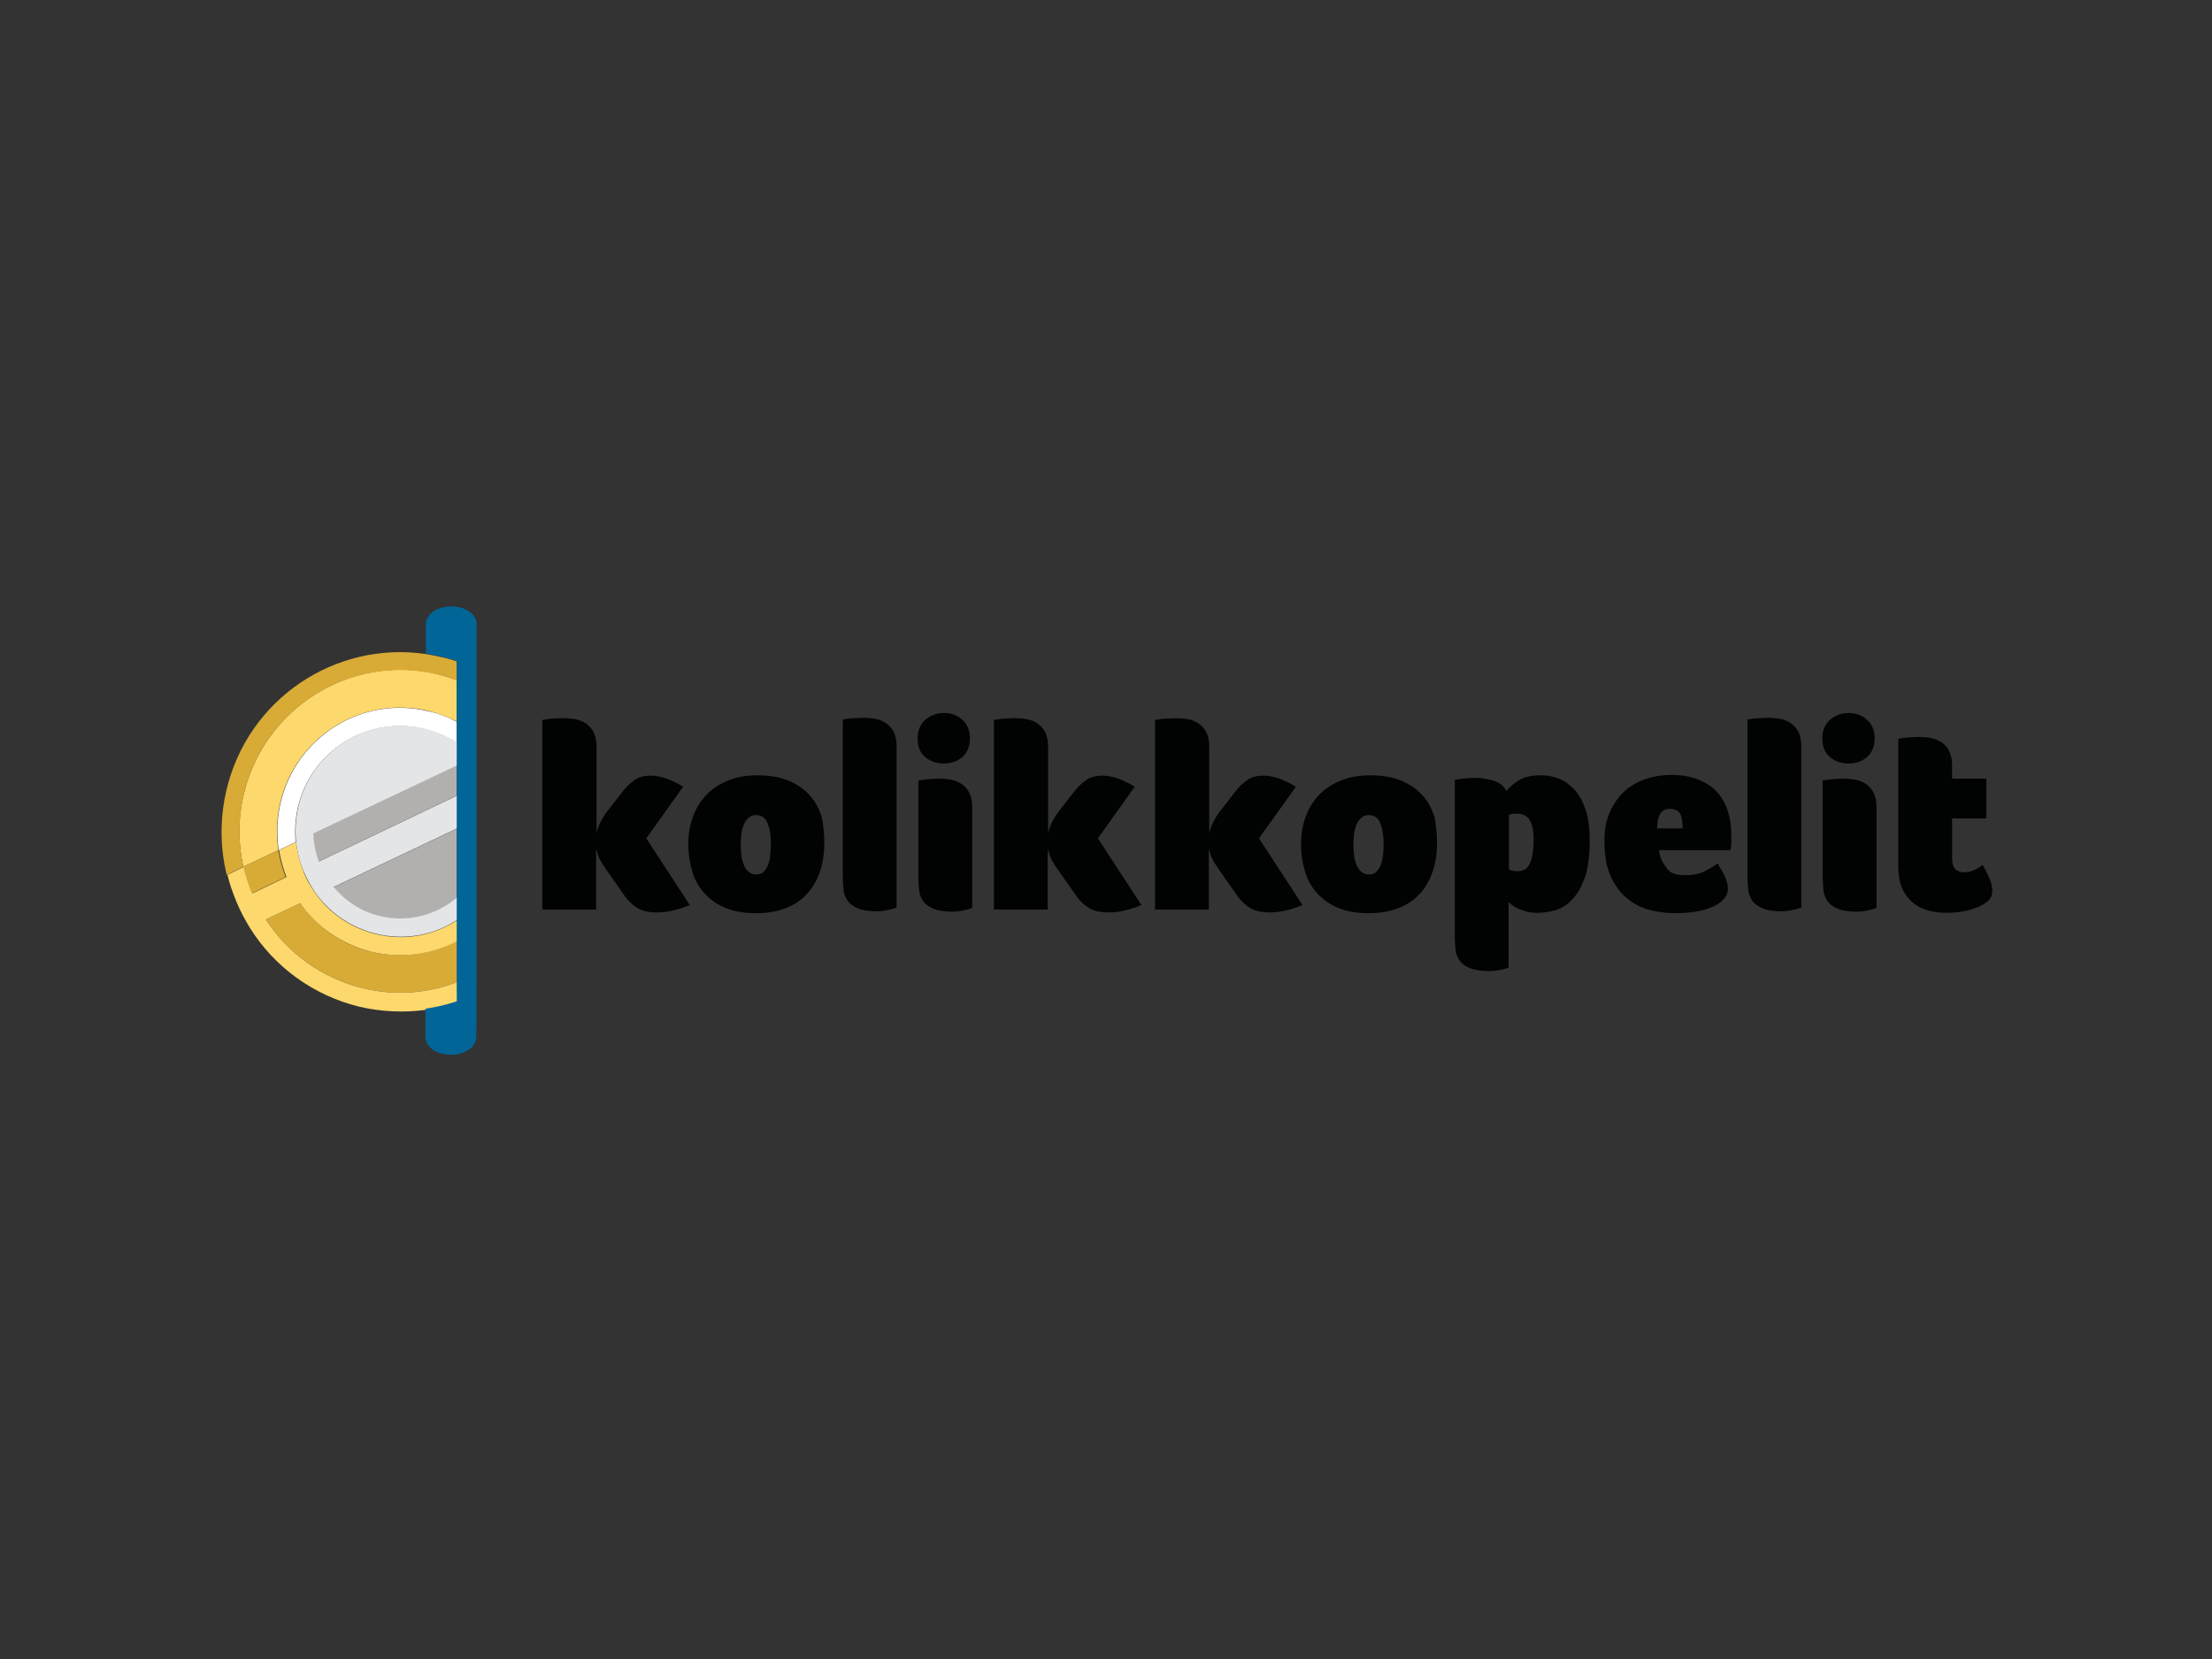 <?xml version="1.0" encoding="UTF-8"?> <svg xmlns="http://www.w3.org/2000/svg" xmlns:xlink="http://www.w3.org/1999/xlink" version="1.0" id="katman_1" x="0px" y="0px" viewBox="0 0 600 450" style="enable-background:new 0 0 600 450;" xml:space="preserve"><rect x="0" y="0" width="600" height="450" fill="#333333" stroke="none"/> <style type="text/css"> .st0{fill:#FDD86C;} .st1{fill:#D8AA36;} .st2{fill:#FFFFFF;} .st3{fill:#B2B0AF;} .st4{fill:#E4E5E6;} .st5{fill:#026597;} .st6{fill:#010202;} </style> <g> <g> <path class="st0" d="M66.1,215.5c-1.6,6.7-1.5,13.4-0.1,19.6l9.5-4.5c-0.6-4.1-0.5-8.4,0.5-12.8c4.2-18,22.2-29.2,40.1-25 c2.8,0.7,5.4,1.7,7.8,2.9v-11.2c-1.8-0.7-3.6-1.2-5.4-1.7C95.1,177.3,71.6,192,66.1,215.5"></path> <path class="st1" d="M66.1,215.5c5.5-23.5,29-38.1,52.4-32.6c1.9,0.4,3.7,1,5.4,1.7v-5.2c-1.4-0.5-2.8-0.9-4.3-1.2 c-1.4-0.3-2.8-0.6-4.1-0.8c-24.6-3.6-48.3,12.2-54.1,37c-1.8,7.8-1.7,15.6,0.1,22.9l4.5-2.2C64.6,228.8,64.6,222.1,66.1,215.5"></path> <path class="st1" d="M100.9,258.2c-8.2-1.9-14.9-6.8-19.5-13.2l-9.3,4.4c5.9,9.1,15.2,16,26.5,18.7c8.8,2.1,17.6,1.3,25.4-1.7 v-11.2C117.1,258.8,109,260.1,100.9,258.2"></path> <path class="st0" d="M124,266.4c-7.8,3-16.6,3.8-25.4,1.7c-11.3-2.7-20.6-9.6-26.5-18.7l9.3-4.4c4.5,6.4,11.3,11.2,19.5,13.2 c8.1,1.9,16.2,0.7,23.1-2.9v-5.7c-6.3,4.1-14.1,5.7-21.9,3.8c-6.7-1.6-12.3-5.4-16.1-10.5c-1.6-2.2-3-4.5-3.9-7.1 c-0.9-2.4-1.5-4.9-1.8-7.4l-4.6,2.2c0.4,2.5,1.1,5,2,7.3l-9.2,4.4c-1-2.3-1.7-4.7-2.3-7.2l-4.5,2.2c0.6,2.5,1.4,4.8,2.4,7.2 c1,2.5,2.3,4.9,3.7,7.2c6.5,10.4,17,18.3,29.8,21.4c6.1,1.4,12.2,1.6,18.1,0.8c2.9-0.4,5.7-1.1,8.5-2 C124,271.7,124,266.4,124,266.4z"></path> <path class="st1" d="M68.3,242.3l9.2-4.4c-0.9-2.3-1.6-4.8-2-7.3l-9.5,4.5C66.6,237.6,67.4,240,68.3,242.3"></path> <path class="st2" d="M76.1,217.8c-1,4.3-1.1,8.6-0.5,12.8l4.6-2.2c-0.3-3.1-0.1-6.2,0.6-9.4c3.6-15.4,18.9-24.9,34.2-21.3 c3.3,0.8,6.2,2.1,8.9,3.8v-5.7c-2.4-1.3-5-2.3-7.8-2.9C98.3,188.6,80.3,199.8,76.1,217.8"></path> <path class="st3" d="M90.4,240.7c3.2,3.8,7.5,6.7,12.7,7.9c7.6,1.8,15.3-0.4,20.8-5.2v-18.6L90.4,240.7z"></path> <path class="st3" d="M84.9,226.1c0.1,2.6,0.6,5.2,1.5,7.6l37.5-17.9v-8.3c0,0,0,0,0,0L84.9,226.1z"></path> <path class="st4" d="M115.1,197.6c-15.3-3.6-30.6,5.9-34.2,21.3c-0.7,3.2-0.9,6.3-0.6,9.4c0.3,2.6,0.9,5.1,1.8,7.4 c1,2.5,2.3,4.9,3.9,7.1c3.9,5.1,9.4,8.9,16.1,10.5c7.8,1.9,15.7,0.3,21.9-3.8v-6.2c-5.5,4.8-13.2,7-20.8,5.2 c-5.2-1.2-9.5-4.1-12.7-7.9l33.5-15.9v-8.9l-37.5,17.9c-0.9-2.4-1.4-5-1.5-7.6l39-18.5c0,0,0,0,0,0v-6.1 C121.3,199.7,118.3,198.4,115.1,197.6"></path> <path class="st5" d="M129.3,169.3c0-2.7-3-4.8-6.8-4.8h-0.2c-3.8,0-6.8,2.2-6.8,4.8v8c1.4,0.2,2.8,0.5,4.1,0.8 c1.5,0.3,2.9,0.8,4.3,1.2v5.2v11.2v5.7v6.1v8.3v8.9v18.6v6.2v5.7v11.2v5.2c-2.7,0.9-5.6,1.6-8.5,2v7.7c0,2.7,3,4.8,6.8,4.8h0.2 c3.8,0,6.8-2.2,6.8-4.8C129.3,281.4,129.3,169.3,129.3,169.3z"></path> <path class="st6" d="M164.8,236.4c-0.8-1.1-1.5-2.2-2-3.1c-0.5-0.9-0.8-2-1.1-3.1v16.5h-14.6v-51.4c1.2-0.2,2.2-0.4,3.2-0.4 c0.9,0,1.7-0.1,2.4-0.1c1.2,0,2.3,0.1,3.4,0.3c1.1,0.2,2,0.6,2.9,1.2c0.8,0.6,1.5,1.3,2,2.3c0.5,1,0.8,2.3,0.8,3.8v23.6 c0.5-2.2,1.6-4.3,3.2-6.3l3.9-5c0.9-1.2,1.9-2.2,3.1-3c1.1-0.9,2.6-1.3,4.6-1.3c1.1,0,2.2,0.2,3.3,0.5c1.1,0.3,2,0.7,2.8,1.1 c0.5,0.2,0.9,0.5,1.4,0.7c0.4,0.2,0.8,0.5,1.2,0.7l-10,14l11.8,18.1c-3.2,1.3-6.1,2-8.8,2c-2.3,0-4.1-0.4-5.4-1.2 c-1.3-0.8-2.5-1.9-3.4-3.2L164.8,236.4z"></path> <path class="st6" d="M223.6,228.6c0,2.5-0.3,4.9-1,7.2c-0.7,2.3-1.8,4.4-3.2,6.1c-1.5,1.8-3.4,3.2-5.7,4.2c-2.4,1-5.2,1.6-8.6,1.6 c-3.3,0-6.2-0.5-8.5-1.5c-2.3-1-4.2-2.4-5.7-4.1c-1.5-1.7-2.6-3.7-3.2-6c-0.7-2.3-1-4.7-1-7.2c0-2.5,0.4-4.9,1.2-7.2 c0.8-2.3,2-4.2,3.5-5.9c1.6-1.7,3.5-3,5.9-4c2.3-1,5.1-1.5,8.2-1.5c3.3,0,6.2,0.5,8.5,1.5c2.3,1,4.2,2.3,5.7,4 c1.5,1.7,2.5,3.6,3.2,5.8C223.3,223.7,223.6,226.1,223.6,228.6 M209.1,228.8c0-2.2-0.3-4-0.9-5.5c-0.6-1.5-1.6-2.2-3.1-2.2 c-0.8,0-1.5,0.2-2,0.7c-0.5,0.4-1,1-1.3,1.8c-0.3,0.7-0.6,1.6-0.7,2.5c-0.1,0.9-0.2,1.9-0.2,2.9c0,1.1,0.1,2.1,0.2,3.1 c0.1,1,0.4,1.8,0.7,2.6c0.3,0.8,0.8,1.4,1.3,1.8c0.5,0.4,1.2,0.7,2,0.7c0.8,0,1.5-0.2,2-0.7c0.5-0.5,0.9-1.1,1.2-1.8 c0.3-0.8,0.5-1.6,0.6-2.6C209,230.9,209.1,229.9,209.1,228.8"></path> <path class="st6" d="M228.5,195.2c1.2-0.2,2.2-0.4,3.2-0.4c0.9,0,1.7-0.1,2.4-0.1c1.2,0,2.3,0.1,3.4,0.3c1.1,0.2,2,0.6,2.9,1.2 c0.8,0.6,1.5,1.3,2,2.3c0.5,1,0.8,2.3,0.8,3.8v43.9c-1.9,0.6-3.7,1-5.3,1c-2.2,0-4-0.3-5.2-0.8c-1.2-0.5-2.2-1.2-2.8-2.1 c-0.6-0.9-1-1.9-1.1-3c-0.1-1.1-0.2-2.4-0.2-3.6V195.2z"></path> <path class="st6" d="M263.1,200.3c0,2.1-0.7,3.8-2,5c-1.4,1.2-3.1,1.8-5.1,1.8c-2,0-3.7-0.6-5.1-1.8c-1.4-1.2-2-2.9-2-5 c0-2.1,0.7-3.8,2-5c1.4-1.2,3.1-1.9,5.1-1.9c2,0,3.7,0.6,5.1,1.9C262.4,196.5,263.1,198.2,263.1,200.3 M263.7,246.3 c-1.9,0.6-3.7,1-5.3,1c-2.2,0-4-0.3-5.2-0.8c-1.2-0.5-2.2-1.2-2.8-2.1c-0.6-0.9-1-1.9-1.1-3c-0.1-1.1-0.2-2.4-0.2-3.6v-26.1 c1.5-0.2,2.6-0.4,3.4-0.4c0.8,0,1.5-0.1,2.1-0.1c1.2,0,2.3,0.1,3.4,0.3c1.1,0.2,2,0.6,2.9,1.2c0.8,0.6,1.5,1.3,2,2.3 c0.5,1,0.8,2.3,0.8,3.8V246.3z"></path> <path class="st6" d="M287.3,236.4c-0.8-1.1-1.5-2.2-2-3.1c-0.5-0.9-0.8-2-1.1-3.1v16.5h-14.6v-51.4c1.2-0.2,2.2-0.4,3.2-0.4 c0.9,0,1.7-0.1,2.4-0.1c1.2,0,2.3,0.1,3.4,0.3c1.1,0.2,2,0.6,2.9,1.2c0.8,0.6,1.5,1.3,2,2.3c0.5,1,0.8,2.3,0.8,3.8v23.6 c0.5-2.2,1.6-4.3,3.2-6.3l3.9-5c0.9-1.2,1.9-2.2,3.1-3c1.1-0.9,2.6-1.3,4.6-1.3c1.1,0,2.2,0.2,3.3,0.5c1.1,0.3,2,0.7,2.8,1.1 c0.5,0.2,0.9,0.5,1.4,0.7c0.4,0.2,0.8,0.5,1.2,0.7l-10,14l11.8,18.1c-3.2,1.3-6.1,2-8.8,2c-2.3,0-4.1-0.4-5.4-1.2 c-1.3-0.8-2.5-1.9-3.4-3.2L287.3,236.4z"></path> <path class="st6" d="M331,236.4c-0.8-1.1-1.5-2.2-2-3.1c-0.5-0.9-0.8-2-1.1-3.1v16.5h-14.6v-51.4c1.2-0.2,2.2-0.4,3.2-0.4 c0.9,0,1.7-0.1,2.4-0.1c1.2,0,2.3,0.1,3.4,0.3c1.1,0.2,2,0.6,2.9,1.2c0.8,0.6,1.5,1.3,2,2.3c0.5,1,0.8,2.3,0.8,3.8v23.6 c0.5-2.2,1.6-4.3,3.2-6.3l3.9-5c0.9-1.2,1.9-2.2,3.1-3c1.1-0.9,2.6-1.3,4.6-1.3c1.1,0,2.2,0.2,3.3,0.5c1.1,0.3,2,0.7,2.8,1.1 c0.5,0.2,0.9,0.5,1.4,0.7c0.4,0.2,0.8,0.5,1.2,0.7l-10,14l11.8,18.1c-3.2,1.3-6.1,2-8.8,2c-2.3,0-4.1-0.4-5.4-1.2 c-1.3-0.8-2.5-1.9-3.4-3.2L331,236.4z"></path> <path class="st6" d="M389.8,228.6c0,2.5-0.3,4.9-1,7.2c-0.7,2.3-1.8,4.4-3.2,6.1c-1.5,1.8-3.4,3.2-5.7,4.2c-2.4,1-5.2,1.6-8.6,1.6 c-3.3,0-6.2-0.5-8.5-1.5c-2.3-1-4.2-2.4-5.7-4.1c-1.5-1.7-2.6-3.7-3.2-6c-0.7-2.3-1-4.7-1-7.2c0-2.5,0.4-4.9,1.2-7.2 c0.8-2.3,2-4.2,3.5-5.9c1.6-1.7,3.5-3,5.9-4c2.3-1,5.1-1.5,8.2-1.5c3.3,0,6.2,0.5,8.5,1.5c2.3,1,4.2,2.3,5.7,4 c1.5,1.7,2.5,3.6,3.2,5.8C389.5,223.7,389.8,226.1,389.8,228.6 M375.3,228.8c0-2.2-0.3-4-0.9-5.5c-0.6-1.5-1.6-2.2-3.1-2.2 c-0.8,0-1.5,0.2-2,0.7c-0.5,0.4-1,1-1.3,1.8c-0.3,0.7-0.6,1.6-0.7,2.5c-0.1,0.9-0.2,1.9-0.2,2.9c0,1.1,0.1,2.1,0.2,3.1 c0.1,1,0.4,1.8,0.7,2.6c0.3,0.8,0.8,1.4,1.3,1.8c0.5,0.4,1.2,0.7,2,0.7c0.8,0,1.5-0.2,2-0.7c0.5-0.5,0.9-1.1,1.2-1.8 c0.3-0.8,0.5-1.6,0.6-2.6C375.3,230.9,375.3,229.9,375.3,228.8"></path> <path class="st6" d="M430,219.4c-0.8-2.3-1.8-4.1-3.1-5.4c-1.3-1.3-2.7-2.3-4.3-2.9c-1.6-0.6-3.1-0.8-4.6-0.8 c-2.5,0-4.5,0.4-5.9,1.3c-1.5,0.9-2.6,1.8-3.5,3c-0.8-1.8-2.6-2.9-5.5-3.3c-0.9-0.2-1.9-0.3-2.9-0.3c-0.6,0-1.4,0-2.4,0.1 c-0.9,0.1-2,0.2-3.2,0.4v42.4c0,1.3,0.1,2.5,0.2,3.6c0.1,1.1,0.5,2.2,1.1,3c0.6,0.9,1.5,1.6,2.8,2.1c1.2,0.5,3,0.8,5.2,0.8 c1.6,0,3.4-0.3,5.3-0.9h0v0c0,0,0,0,0,0l0-18c0,0.1,0.2,0.4,0.6,0.7c0.3,0.3,0.8,0.6,1.5,1c0.7,0.4,1.5,0.7,2.5,1 c1,0.3,2.1,0.4,3.3,0.4c1.7,0,3.4-0.3,5.1-0.8c1.7-0.6,3.2-1.6,4.5-3.1c1.4-1.5,2.4-3.5,3.3-6c0.8-2.5,1.2-5.8,1.2-9.7 C431.2,224.5,430.8,221.6,430,219.4 M415.1,233.9c-0.6,1.6-1.7,2.4-3.4,2.4c-0.4,0-0.8,0-1.3-0.1c-0.5-0.1-0.8-0.2-1.1-0.4V221 c0.1,0,0.4-0.1,0.7-0.2c0.3-0.1,0.8-0.1,1.4-0.1c1.7,0,2.9,0.6,3.6,1.9c0.7,1.2,1,3,1,5.2C416,230.3,415.7,232.4,415.1,233.9"></path> <path class="st6" d="M457.1,237.4c1.9,0,3.6-0.3,4.9-0.9c1.3-0.6,2.6-1.4,3.9-2.3c0.6,1,1.3,2.1,1.9,3.4c0.6,1.3,0.9,2.4,0.9,3.4 c0,0.8-0.2,1.6-0.7,2.3c-0.4,0.7-1.2,1.4-2.3,2.1c-1.1,0.6-2.5,1.2-4.3,1.6c-1.8,0.4-4.1,0.7-6.8,0.7c-2,0-4.1-0.2-6.4-0.7 c-2.3-0.5-4.4-1.4-6.3-2.9c-1.9-1.4-3.6-3.4-4.8-6c-1.3-2.6-1.9-5.9-1.9-10.1c0-3.1,0.5-5.7,1.6-8c1-2.2,2.4-4.1,4.1-5.6 c1.7-1.5,3.6-2.5,5.8-3.2c2.2-0.7,4.3-1,6.5-1c3,0,5.5,0.4,7.6,1.3c2.1,0.9,3.8,2,5.1,3.5c1.3,1.5,2.2,3.2,2.8,5.1 c0.6,2,0.9,4,0.9,6.1v1c0,0.4,0,0.8,0,1.3c0,0.4,0,0.9-0.1,1.2c0,0.4-0.1,0.7-0.1,0.9h-19.4c0.2,1.9,0.9,3.4,2,4.7 C452.8,236.8,454.6,237.4,457.1,237.4 M456.4,224.7c0-2-0.3-3.4-0.8-4.2c-0.6-0.7-1.5-1.1-2.7-1.1c-2.3,0-3.4,1.8-3.4,5.3 C449.4,224.7,456.4,224.7,456.4,224.7z"></path> <path class="st6" d="M473.9,195.2c1.2-0.2,2.2-0.4,3.2-0.4c0.9,0,1.7-0.1,2.4-0.1c1.2,0,2.3,0.1,3.4,0.3c1.1,0.2,2,0.6,2.9,1.2 c0.8,0.6,1.5,1.3,2,2.3c0.5,1,0.8,2.3,0.8,3.8v43.9c-1.9,0.6-3.7,1-5.3,1c-2.2,0-4-0.3-5.2-0.8c-1.2-0.5-2.2-1.2-2.8-2.1 c-0.6-0.9-1-1.9-1.1-3c-0.1-1.1-0.2-2.4-0.2-3.6V195.2z"></path> <path class="st6" d="M508.5,200.3c0,2.1-0.7,3.8-2,5c-1.4,1.2-3.1,1.8-5.1,1.8c-2,0-3.7-0.6-5.1-1.8c-1.4-1.2-2-2.9-2-5 c0-2.1,0.7-3.8,2-5c1.4-1.2,3.1-1.9,5.1-1.9c2,0,3.7,0.6,5.1,1.9C507.8,196.5,508.5,198.2,508.5,200.3 M509,246.3 c-1.9,0.6-3.7,1-5.3,1c-2.2,0-4-0.3-5.2-0.8c-1.2-0.5-2.2-1.2-2.8-2.1c-0.6-0.9-1-1.9-1.1-3c-0.1-1.1-0.2-2.4-0.2-3.6v-26.1 c1.5-0.2,2.6-0.4,3.4-0.4c0.8,0,1.5-0.1,2.1-0.1c1.2,0,2.3,0.1,3.4,0.3c1.1,0.2,2,0.6,2.9,1.2c0.8,0.6,1.5,1.3,2,2.3 c0.5,1,0.8,2.3,0.8,3.8V246.3z"></path> <path class="st6" d="M515.7,240.3c-0.4-1.1-0.6-2.2-0.7-3.3c-0.1-1.1-0.1-2.2-0.1-3.2v-33.4c1.2-0.2,2.2-0.4,3.2-0.4 c0.9,0,1.7-0.1,2.4-0.1c1.2,0,2.3,0.1,3.3,0.3c1.1,0.2,2,0.6,2.9,1.2c0.8,0.6,1.5,1.3,2,2.3c0.5,1,0.8,2.3,0.8,3.8v3.7h9.3V222 h-9.3v10.9c0,1.4,0.3,2.3,0.9,2.9c0.6,0.5,1.4,0.8,2.4,0.8c0.9,0,1.8-0.2,2.7-0.6c0.9-0.4,1.7-0.9,2.3-1.4 c0.8,1.4,1.4,2.7,1.9,3.8c0.5,1.1,0.7,2.2,0.7,3.2c0,0.7-0.1,1.3-0.4,1.8c-0.2,0.5-0.7,1-1.4,1.5c-1.1,0.8-2.5,1.4-4.3,1.9 c-1.8,0.5-3.9,0.8-6.2,0.8c-3.5,0-6.2-0.7-8.2-2C517.9,244.3,516.5,242.5,515.7,240.3"></path> </g> </g> </svg> 